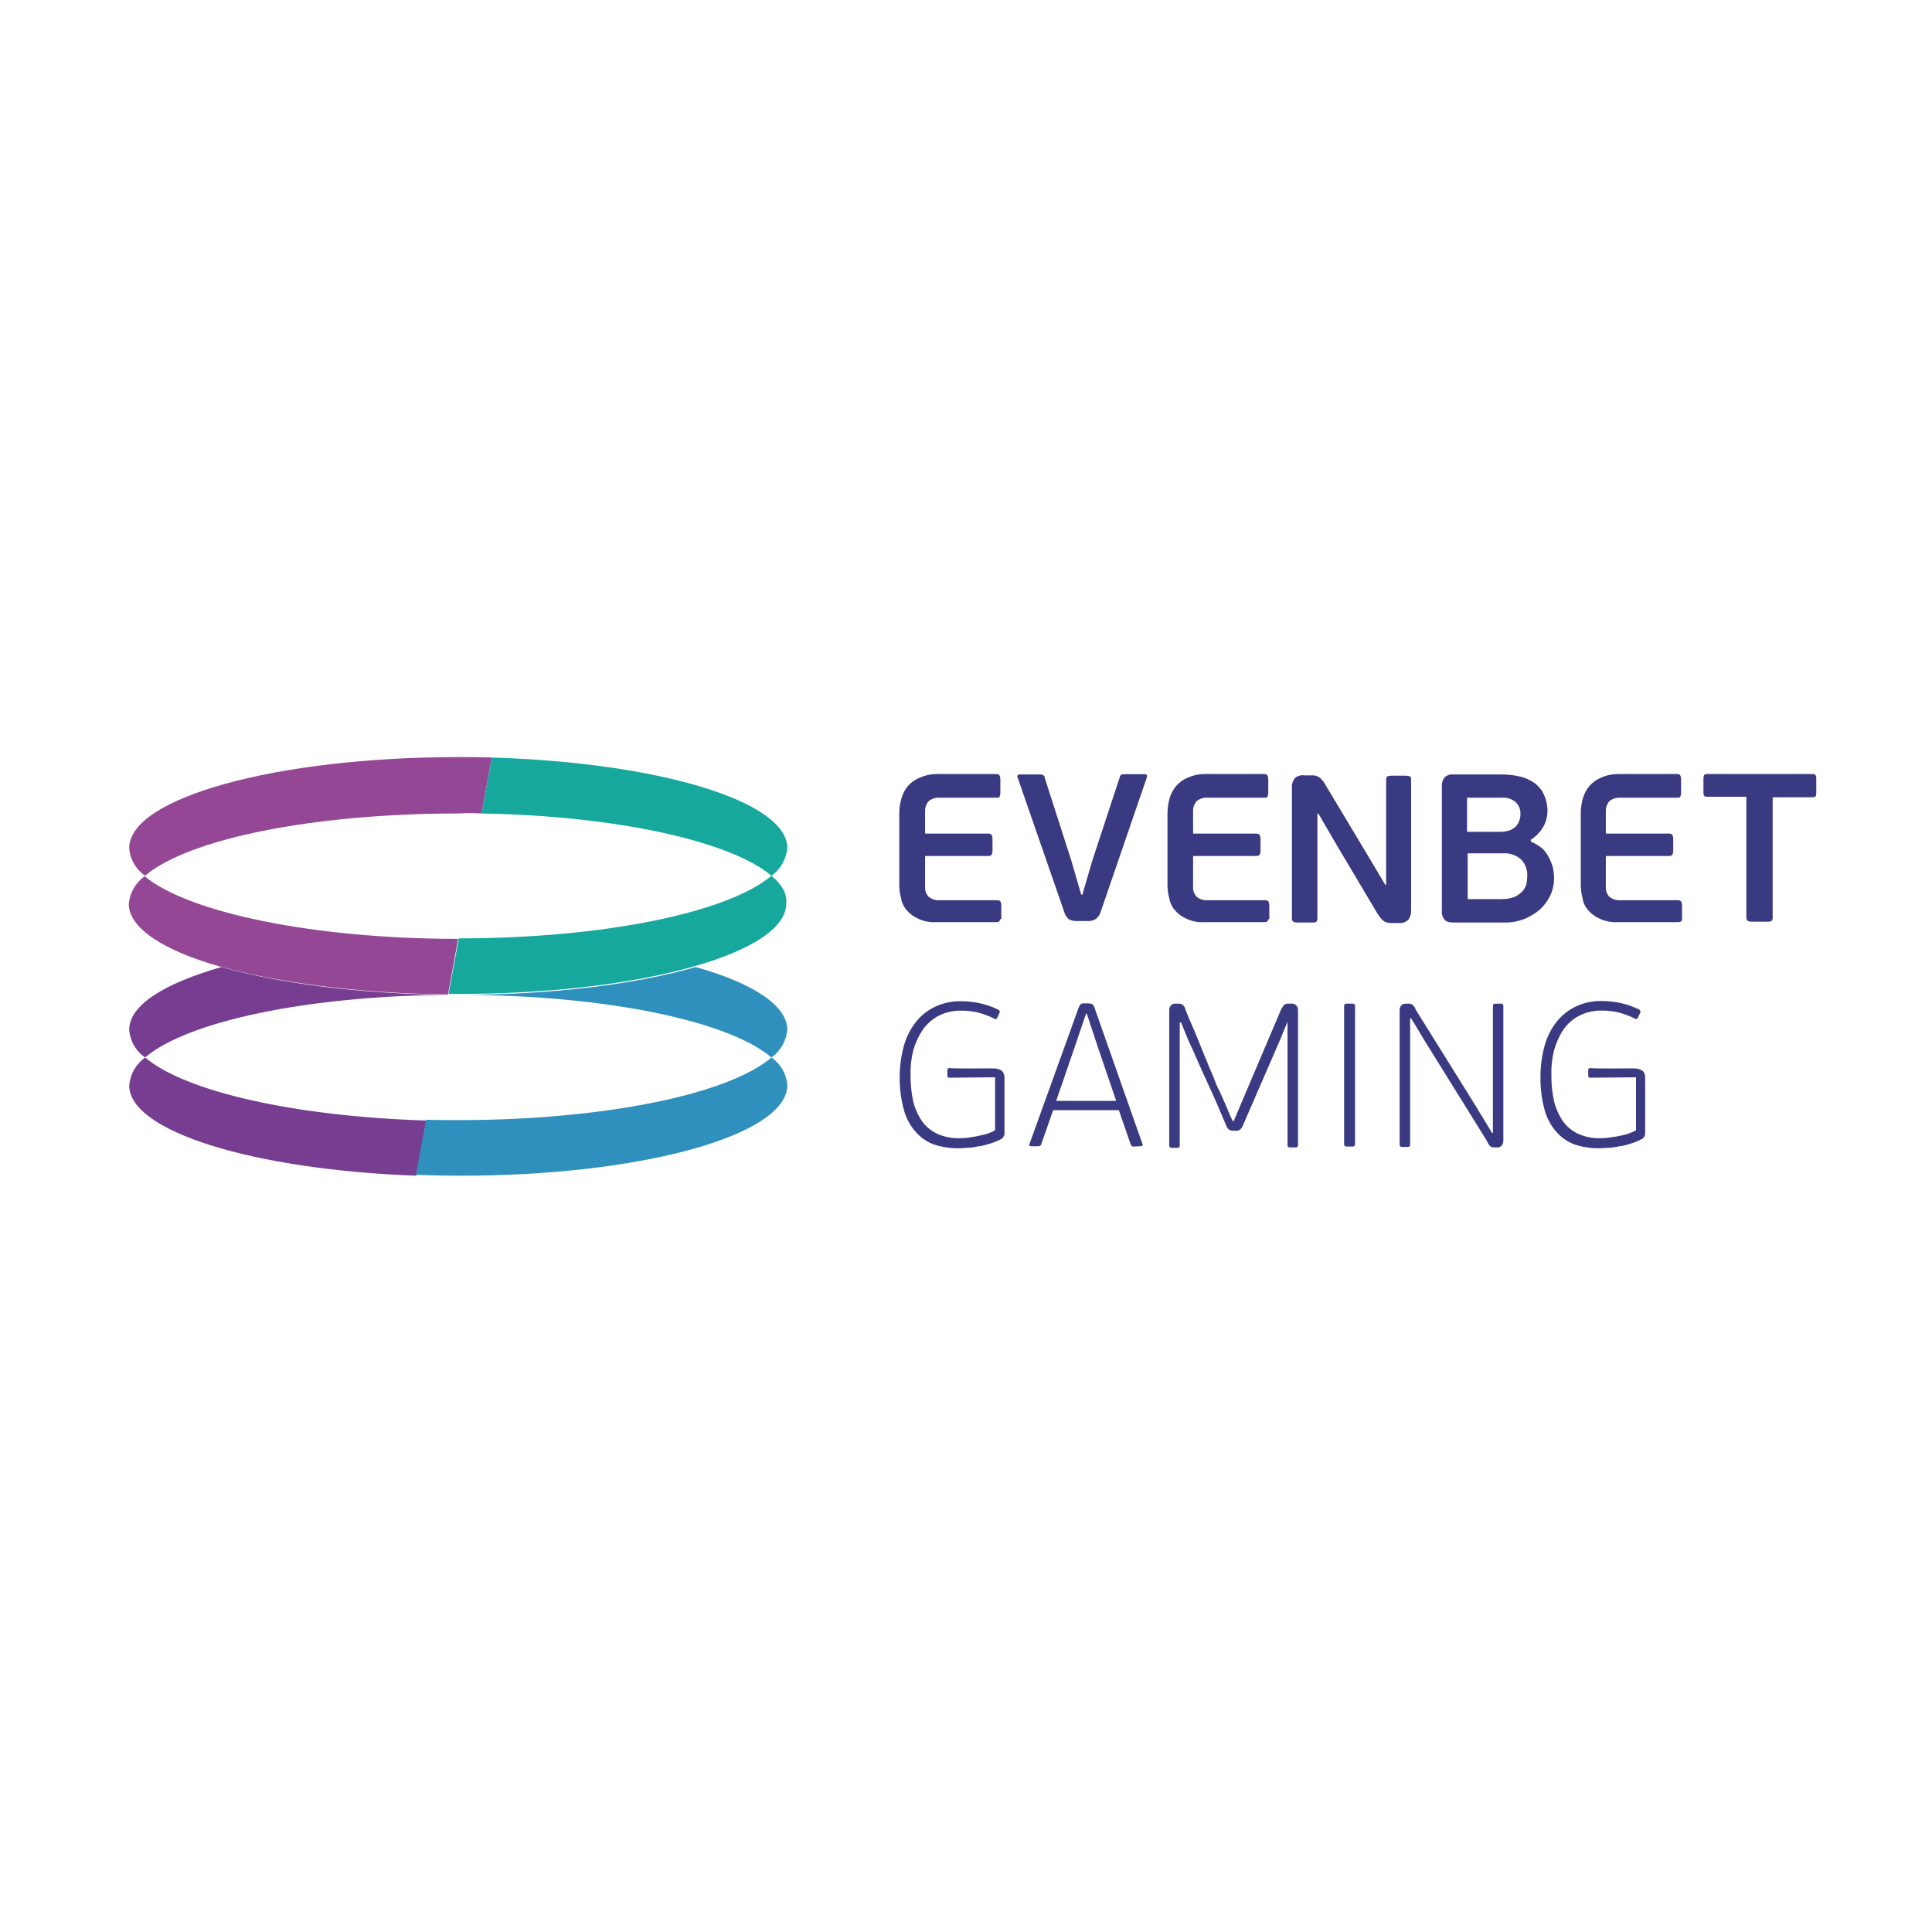 <svg width="300" height="300" viewBox="0 0 300 300" fill="none" xmlns="http://www.w3.org/2000/svg">
<rect width="300" height="300" fill="white"/>
<g clip-path="url(#clip0_2070_29090)">
<path d="M155.224 142.983C155.159 143.124 154.953 143.189 154.681 143.189H145.356C144.394 143.256 143.431 143.069 142.563 142.646C141.887 142.353 141.285 141.911 140.803 141.353C140.334 140.815 140.025 140.156 139.912 139.451C139.721 138.742 139.629 138.011 139.64 137.277V126.181C139.654 125.419 139.771 124.662 139.988 123.931C140.186 123.233 140.53 122.584 140.998 122.03C141.511 121.448 142.161 121.003 142.889 120.736C143.724 120.367 144.628 120.182 145.541 120.193H154.659C154.931 120.193 155.138 120.258 155.203 120.399C155.292 120.59 155.337 120.798 155.333 121.008V123.116C155.337 123.327 155.292 123.535 155.203 123.725C155.138 123.866 154.931 123.866 154.659 123.866H145.965C145.327 123.814 144.693 124.008 144.194 124.41C143.81 124.863 143.615 125.447 143.65 126.04V129.441H153.431C153.703 129.441 153.909 129.518 153.975 129.648C154.079 129.861 154.127 130.096 154.116 130.333V132.104C154.121 132.316 154.072 132.525 153.975 132.713C153.909 132.854 153.703 132.919 153.431 132.919H143.65V137.679C143.626 137.964 143.661 138.25 143.755 138.52C143.849 138.789 143.998 139.036 144.194 139.244C144.669 139.635 145.275 139.829 145.889 139.788H154.735C155.083 139.788 155.279 139.853 155.355 139.994C155.452 140.209 155.496 140.444 155.485 140.679V142.711C155.29 142.646 155.29 142.874 155.224 142.983Z" fill="#3A3A82"/>
<path d="M167.885 138.906H168.08L169.58 133.733L173.873 120.692C173.887 120.608 173.919 120.528 173.966 120.457C174.013 120.386 174.073 120.325 174.145 120.279C174.318 120.215 174.504 120.193 174.688 120.213H177.753C177.816 120.207 177.88 120.216 177.939 120.241C177.998 120.266 178.05 120.305 178.09 120.355V120.692L170.939 141.515C170.823 141.968 170.563 142.372 170.2 142.667C169.859 142.904 169.451 143.025 169.037 143.014H167.265C166.817 143.047 166.369 142.953 165.972 142.743C165.59 142.43 165.325 141.997 165.222 141.515L158.017 120.735C157.983 120.685 157.966 120.627 157.966 120.567C157.966 120.507 157.983 120.448 158.017 120.398C158.056 120.348 158.107 120.308 158.166 120.283C158.225 120.258 158.29 120.249 158.353 120.257H161.483C161.675 120.249 161.864 120.298 162.027 120.398C162.099 120.436 162.157 120.494 162.194 120.566C162.231 120.638 162.245 120.72 162.233 120.8L166.385 133.733L167.885 138.906Z" fill="#3A3A82"/>
<path d="M196.871 142.983C196.806 143.124 196.599 143.189 196.262 143.189H187.003C186.04 143.256 185.077 143.069 184.21 142.646C183.533 142.352 182.931 141.91 182.449 141.353C181.98 140.814 181.671 140.156 181.558 139.451C181.367 138.742 181.276 138.011 181.286 137.277V126.181C181.302 125.42 181.416 124.664 181.623 123.931C181.829 123.234 182.177 122.586 182.645 122.029C183.143 121.456 183.774 121.012 184.481 120.736C185.32 120.368 186.228 120.183 187.144 120.193H196.262C196.534 120.193 196.74 120.258 196.806 120.399C196.895 120.589 196.94 120.798 196.936 121.008V123.116C196.94 123.326 196.895 123.535 196.806 123.725C196.74 123.866 196.534 123.866 196.262 123.866H187.568C186.933 123.814 186.302 124.009 185.807 124.41C185.424 124.863 185.229 125.447 185.264 126.04V129.441H195.045C195.317 129.441 195.523 129.517 195.588 129.648C195.693 129.86 195.741 130.096 195.73 130.333V132.104C195.735 132.316 195.686 132.525 195.588 132.713C195.523 132.854 195.317 132.919 195.045 132.919H185.264V137.679C185.239 137.964 185.275 138.25 185.369 138.52C185.462 138.789 185.612 139.036 185.807 139.244C186.282 139.635 186.889 139.829 187.503 139.788H196.349C196.697 139.788 196.893 139.853 196.969 139.994C197.065 140.209 197.11 140.443 197.099 140.679V142.711C196.936 142.646 196.936 142.874 196.871 142.983Z" fill="#3A3A82"/>
<path d="M204.566 126.309V142.513C204.587 142.726 204.537 142.939 204.425 143.121C204.238 143.219 204.027 143.265 203.816 143.252H201.436C201.222 143.255 201.011 143.211 200.817 143.121C200.686 143.056 200.61 142.85 200.61 142.578V122.364C200.561 121.834 200.708 121.304 201.023 120.875C201.22 120.686 201.457 120.544 201.717 120.461C201.977 120.378 202.253 120.356 202.523 120.397H203.675C204.111 120.361 204.546 120.48 204.903 120.734C205.261 121.038 205.56 121.407 205.783 121.82L212.304 132.688L215.097 137.383H215.238V121.136C215.225 120.942 215.271 120.749 215.369 120.581C215.559 120.493 215.767 120.449 215.977 120.451H218.368C218.578 120.449 218.786 120.493 218.977 120.581C219.118 120.657 219.118 120.864 219.118 121.136V141.35C219.154 141.862 219.008 142.37 218.705 142.785C218.513 142.983 218.278 143.136 218.018 143.23C217.758 143.324 217.48 143.358 217.206 143.328H216.119C215.866 143.344 215.613 143.318 215.369 143.252C215.169 143.206 214.982 143.113 214.825 142.98C214.653 142.839 214.493 142.682 214.347 142.513C214.176 142.293 214.017 142.064 213.869 141.828L207.479 131.08L204.751 126.385L204.555 126.309H204.566Z" fill="#3A3A82"/>
<path d="M237.159 135.982C237.174 135.519 237.097 135.058 236.933 134.626C236.769 134.193 236.521 133.797 236.203 133.46C235.807 133.11 235.343 132.845 234.84 132.68C234.337 132.516 233.806 132.456 233.279 132.504H227.9V139.612H233.214C233.885 139.617 234.551 139.503 235.181 139.275C235.612 139.07 236.005 138.794 236.344 138.46C236.659 138.132 236.891 137.733 237.018 137.297C237.095 136.862 237.142 136.423 237.159 135.982ZM227.835 129.168H233.095C233.417 129.161 233.738 129.117 234.051 129.037C234.394 128.975 234.718 128.833 234.997 128.624C235.319 128.43 235.58 128.147 235.746 127.809C235.991 127.375 236.111 126.883 236.094 126.385C236.108 126.043 236.048 125.702 235.919 125.386C235.79 125.069 235.594 124.783 235.344 124.549C234.759 124.053 234.001 123.807 233.236 123.864H227.802V129.168H227.835ZM237.703 130.667C238.278 130.928 238.824 131.249 239.333 131.624C239.788 131.993 240.159 132.457 240.42 132.982C240.714 133.495 240.944 134.043 241.104 134.612C241.237 135.172 241.307 135.744 241.311 136.319C241.325 137.285 241.113 138.242 240.691 139.112C240.293 139.934 239.74 140.673 239.061 141.285C238.344 141.876 237.541 142.356 236.681 142.709C235.724 143.076 234.707 143.261 233.682 143.252H225.726C224.976 143.252 224.563 143.122 224.292 142.785C223.978 142.377 223.834 141.863 223.89 141.35V122.158C223.846 121.65 223.989 121.144 224.292 120.734C224.48 120.552 224.706 120.415 224.955 120.332C225.203 120.249 225.467 120.223 225.726 120.256H233.279C234.22 120.264 235.157 120.377 236.073 120.593C236.879 120.783 237.639 121.13 238.311 121.614C238.93 122.075 239.424 122.685 239.746 123.386C240.107 124.177 240.293 125.037 240.289 125.907C240.293 126.844 240.033 127.763 239.539 128.559C239.071 129.3 238.443 129.927 237.703 130.396V130.667Z" fill="#3A3A82"/>
<path d="M261.112 142.983C261.036 143.124 260.841 143.189 260.569 143.189H251.244C250.261 143.25 249.278 143.063 248.386 142.646C247.706 142.353 247.101 141.911 246.614 141.353C246.144 140.816 245.839 140.156 245.734 139.451C245.543 138.742 245.452 138.011 245.462 137.277V126.181C245.473 125.419 245.586 124.663 245.799 123.931C246.001 123.232 246.349 122.584 246.821 122.029C247.319 121.456 247.949 121.012 248.658 120.736C249.492 120.368 250.397 120.183 251.31 120.193H260.362C260.634 120.193 260.841 120.258 260.906 120.399C260.995 120.589 261.04 120.798 261.036 121.008V123.116C261.04 123.326 260.995 123.535 260.906 123.725C260.841 123.866 260.634 123.866 260.362 123.866H251.668C251.029 123.815 250.396 124.009 249.897 124.41C249.517 124.866 249.324 125.447 249.353 126.04V129.441H259.134C259.237 129.428 259.34 129.44 259.437 129.476C259.533 129.512 259.62 129.571 259.689 129.648C259.783 129.863 259.828 130.097 259.819 130.333V132.104C259.821 132.314 259.777 132.522 259.689 132.713C259.613 132.854 259.406 132.919 259.134 132.919H249.353V137.679C249.332 137.963 249.368 138.249 249.462 138.518C249.555 138.788 249.703 139.035 249.897 139.244C250.372 139.635 250.978 139.829 251.592 139.788H260.439C260.786 139.788 260.982 139.853 261.058 139.994C261.155 140.209 261.199 140.443 261.188 140.679V142.711C261.243 142.646 261.178 142.874 261.112 142.983Z" fill="#3A3A82"/>
<path d="M281.932 123.658C281.791 123.753 281.623 123.802 281.454 123.799H275.259V142.372C275.282 142.584 275.235 142.797 275.129 142.981C274.941 143.089 274.726 143.138 274.509 143.122H271.999C271.784 143.127 271.571 143.078 271.379 142.981C271.249 142.916 271.173 142.709 271.173 142.372V123.723H265.119C264.95 123.74 264.779 123.693 264.641 123.592C264.549 123.45 264.503 123.283 264.511 123.114V120.876C264.504 120.682 264.549 120.491 264.641 120.321C264.779 120.221 264.95 120.174 265.119 120.191H281.421C281.588 120.171 281.756 120.218 281.889 120.321C281.998 120.484 282.048 120.68 282.03 120.876V123.114C281.997 123.451 281.997 123.592 281.932 123.658Z" fill="#3A3A82"/>
<path d="M154.681 165.923C155.024 165.99 155.349 166.127 155.637 166.325C155.866 166.616 155.985 166.977 155.974 167.347V175.856C155.974 176.128 155.974 176.335 155.833 176.465C155.805 176.562 155.754 176.65 155.684 176.722C155.614 176.794 155.527 176.848 155.431 176.878C154.85 177.196 154.233 177.444 153.594 177.617C152.999 177.821 152.383 177.959 151.758 178.03C151.198 178.164 150.626 178.233 150.051 178.237C149.622 178.285 149.19 178.306 148.758 178.302C147.465 178.313 146.179 178.107 144.954 177.693C143.841 177.27 142.856 176.566 142.096 175.65C141.243 174.661 140.636 173.484 140.324 172.216C139.886 170.572 139.677 168.874 139.705 167.173C139.707 165.516 139.937 163.866 140.39 162.272C140.777 160.934 141.423 159.686 142.292 158.598C143.103 157.609 144.128 156.817 145.291 156.283C146.487 155.733 147.79 155.455 149.106 155.468C150.065 155.465 151.022 155.556 151.964 155.74C153.052 155.959 154.105 156.325 155.094 156.827C155.224 156.957 155.29 157.098 155.224 157.229L154.844 158.087C154.703 158.229 154.561 158.294 154.496 158.229C153.635 157.781 152.722 157.438 151.779 157.207C150.952 157.018 150.106 156.927 149.258 156.935C148.027 156.907 146.809 157.188 145.715 157.751C144.738 158.269 143.899 159.015 143.27 159.924C142.616 160.909 142.121 161.991 141.802 163.13C141.486 164.398 141.347 165.704 141.39 167.01C141.379 168.358 141.517 169.703 141.802 171.02C142.069 172.115 142.529 173.153 143.161 174.085C143.769 174.937 144.589 175.616 145.541 176.052C146.628 176.547 147.815 176.781 149.008 176.737C149.397 176.746 149.785 176.724 150.171 176.672L151.529 176.465C152.007 176.335 152.551 176.259 153.029 176.128C153.548 175.98 154.047 175.772 154.518 175.509V167.282C153.507 167.282 148.606 167.347 147.378 167.347C147.307 167.342 147.241 167.312 147.191 167.262C147.141 167.212 147.111 167.146 147.106 167.075V166.119C147.111 166.048 147.141 165.982 147.191 165.932C147.241 165.882 147.307 165.852 147.378 165.847C148.486 165.988 154.203 165.847 154.681 165.923Z" fill="#3A3A82"/>
<path d="M254.168 165.924C254.51 165.991 254.836 166.128 255.124 166.326C255.357 166.614 255.476 166.977 255.461 167.347V175.857C255.461 176.129 255.461 176.335 255.331 176.465C255.298 176.562 255.245 176.649 255.173 176.721C255.101 176.792 255.013 176.846 254.918 176.878C254.337 177.198 253.721 177.446 253.081 177.617C252.485 177.822 251.869 177.96 251.244 178.03C250.686 178.165 250.113 178.234 249.538 178.237C249.109 178.285 248.676 178.307 248.245 178.302C246.952 178.313 245.666 178.107 244.441 177.694C243.329 177.268 242.345 176.564 241.583 175.65C240.734 174.659 240.127 173.483 239.811 172.216C239.377 170.571 239.172 168.874 239.203 167.173C239.201 165.516 239.428 163.867 239.876 162.272C240.259 160.921 240.909 159.66 241.789 158.566C242.596 157.577 243.618 156.785 244.778 156.251C245.973 155.701 247.276 155.422 248.593 155.436C249.552 155.433 250.509 155.524 251.451 155.708C252.539 155.925 253.592 156.291 254.581 156.795C254.711 156.925 254.776 157.066 254.711 157.197L254.309 158.077C254.168 158.218 254.037 158.283 253.961 158.218C253.099 157.77 252.188 157.427 251.244 157.197C250.417 157.008 249.571 156.917 248.723 156.925C247.496 156.897 246.281 157.177 245.191 157.74C244.208 158.256 243.366 159.001 242.735 159.914C242.097 160.898 241.617 161.976 241.311 163.109C240.994 164.377 240.855 165.683 240.898 166.989C240.887 168.337 241.026 169.681 241.311 170.999C241.582 172.092 242.042 173.129 242.669 174.064C243.274 174.924 244.095 175.61 245.049 176.052C246.136 176.547 247.323 176.781 248.516 176.737C248.906 176.746 249.293 176.724 249.679 176.672L251.038 176.465C251.544 176.384 252.045 176.272 252.538 176.129C253.059 175.978 253.561 175.771 254.037 175.509V167.282C253.016 167.282 248.114 167.347 246.886 167.347C246.816 167.34 246.751 167.309 246.702 167.26C246.652 167.21 246.622 167.145 246.614 167.076V166.119C246.622 166.05 246.652 165.985 246.702 165.935C246.751 165.886 246.816 165.855 246.886 165.847C247.973 165.989 253.744 165.847 254.168 165.924Z" fill="#3A3A82"/>
<path d="M170.471 162.588L168.764 157.415H168.634L166.928 162.436L164.004 170.945H173.318L170.471 162.588ZM176.046 178.031C175.916 178.031 175.839 178.031 175.774 177.966C175.69 177.888 175.62 177.796 175.568 177.694L173.731 172.38H163.537L161.69 177.651C161.67 177.746 161.618 177.831 161.543 177.892C161.467 177.954 161.373 177.987 161.276 177.988H160.124C159.853 177.988 159.788 177.857 159.853 177.651L167.46 156.556C167.531 156.329 167.645 156.119 167.797 155.937C167.98 155.818 168.201 155.771 168.417 155.806H168.96C169.192 155.796 169.423 155.841 169.634 155.937C169.805 156.107 169.925 156.321 169.982 156.556L177.404 177.651C177.48 177.716 177.48 177.781 177.404 177.857C177.328 177.933 177.274 177.988 177.133 177.988L176.046 178.031Z" fill="#3A3A82"/>
<path d="M191.492 175.585C191.251 175.593 191.014 175.52 190.818 175.378C190.627 175.218 190.484 175.007 190.405 174.77C189.46 172.52 188.503 170.27 187.482 168.097C186.46 165.923 185.504 163.608 184.482 161.424L183.395 158.772H183.189V177.9C183.192 177.945 183.186 177.99 183.17 178.032C183.154 178.075 183.129 178.113 183.097 178.145C183.066 178.177 183.027 178.202 182.985 178.217C182.942 178.233 182.897 178.24 182.852 178.236H181.907C181.861 178.24 181.815 178.233 181.772 178.217C181.73 178.202 181.691 178.177 181.658 178.145C181.625 178.114 181.599 178.075 181.582 178.033C181.565 177.991 181.557 177.945 181.559 177.9V156.935C181.543 156.669 181.616 156.406 181.765 156.185C181.848 156.066 181.961 155.972 182.093 155.912C182.225 155.853 182.371 155.831 182.515 155.849H182.993C183.114 155.833 183.236 155.844 183.352 155.88C183.469 155.915 183.576 155.975 183.667 156.055C183.892 156.246 184.039 156.513 184.08 156.805C184.145 157.001 184.352 157.414 184.558 157.957C184.765 158.5 185.102 159.185 185.439 160C185.776 160.815 186.123 161.63 186.46 162.511C186.797 163.391 187.21 164.282 187.547 165.173C187.884 166.064 188.297 166.869 188.569 167.619C188.789 168.252 189.062 168.867 189.384 169.455C189.731 170.205 190.068 171.02 190.405 171.77C190.742 172.52 191.025 173.335 191.427 174.085H191.568L193.47 169.596L198.904 156.805C199.036 156.538 199.196 156.287 199.382 156.055C199.473 155.975 199.581 155.915 199.697 155.88C199.813 155.844 199.935 155.833 200.056 155.849H200.534C200.688 155.83 200.843 155.852 200.986 155.911C201.128 155.97 201.254 156.064 201.349 156.185C201.499 156.406 201.572 156.669 201.556 156.935V177.823C201.559 177.869 201.552 177.915 201.537 177.958C201.521 178 201.496 178.04 201.465 178.072C201.433 178.105 201.395 178.131 201.352 178.148C201.31 178.165 201.265 178.173 201.219 178.171H200.262C200.217 178.173 200.171 178.165 200.129 178.148C200.087 178.131 200.048 178.105 200.017 178.072C199.985 178.04 199.96 178 199.945 177.958C199.929 177.915 199.923 177.869 199.926 177.823V158.5H199.991L198.698 161.63L192.992 174.77C192.906 175 192.768 175.209 192.59 175.378C192.397 175.533 192.151 175.607 191.905 175.585H191.492Z" fill="#3A3A82"/>
<path d="M210.073 178.031H209.052C209.007 178.034 208.961 178.028 208.919 178.012C208.877 177.996 208.838 177.971 208.806 177.939C208.774 177.907 208.75 177.869 208.734 177.827C208.718 177.784 208.711 177.739 208.715 177.694V156.186C208.711 156.141 208.718 156.096 208.734 156.054C208.75 156.011 208.774 155.973 208.806 155.941C208.838 155.909 208.877 155.884 208.919 155.868C208.961 155.853 209.007 155.846 209.052 155.849H210.073C210.118 155.846 210.163 155.853 210.206 155.868C210.248 155.884 210.287 155.909 210.319 155.941C210.351 155.973 210.375 156.011 210.391 156.054C210.407 156.096 210.413 156.141 210.41 156.186V177.759C210.345 177.966 210.269 178.031 210.073 178.031Z" fill="#3A3A82"/>
<path d="M218.964 158.087V177.758C218.967 177.803 218.96 177.848 218.945 177.89C218.929 177.933 218.904 177.971 218.872 178.003C218.84 178.035 218.802 178.06 218.759 178.076C218.717 178.091 218.672 178.098 218.627 178.095H217.67C217.625 178.098 217.58 178.091 217.538 178.076C217.495 178.06 217.457 178.035 217.425 178.003C217.393 177.971 217.368 177.933 217.353 177.89C217.337 177.848 217.33 177.803 217.334 177.758V156.935C217.32 156.671 217.388 156.409 217.529 156.185C217.67 155.978 217.877 155.848 218.355 155.848H218.757C218.869 155.833 218.983 155.845 219.091 155.88C219.198 155.916 219.296 155.976 219.377 156.055C219.596 156.259 219.757 156.517 219.844 156.804L228.962 171.433L231.69 175.921H231.82V156.185C231.819 156.139 231.827 156.094 231.844 156.051C231.861 156.009 231.887 155.971 231.919 155.939C231.952 155.907 231.991 155.883 232.034 155.867C232.077 155.851 232.123 155.845 232.168 155.848H233.092C233.138 155.845 233.183 155.851 233.226 155.867C233.269 155.883 233.308 155.907 233.341 155.939C233.374 155.971 233.399 156.009 233.416 156.051C233.433 156.094 233.441 156.139 233.44 156.185V177.073C233.452 177.339 233.38 177.601 233.233 177.823C233.143 177.95 233.019 178.05 232.875 178.112C232.731 178.173 232.573 178.194 232.418 178.171H232.005C231.895 178.184 231.783 178.173 231.677 178.137C231.572 178.101 231.476 178.042 231.397 177.964C231.175 177.76 231.01 177.501 230.918 177.214L221.322 161.771L219.148 158.163L218.964 158.087Z" fill="#3A3A82"/>
</g>
<g clip-path="url(#clip1_2070_29090)">
<path d="M74.79 126.314L76.365 117.629C74.691 117.563 72.941 117.563 71.158 117.563C42.969 117.563 20.064 123.864 20.064 131.674C20.124 132.533 20.378 133.366 20.806 134.113C21.234 134.859 21.825 135.499 22.536 135.984C29.176 130.307 48.439 126.314 71.235 126.314C72.419 126.249 73.606 126.249 74.79 126.314Z" fill="#944794"/>
<path d="M119.792 135.988C120.49 135.49 121.071 134.847 121.496 134.103C121.92 133.359 122.179 132.532 122.253 131.678C122.253 124.349 102.039 118.388 76.366 117.633L74.791 126.318C95.957 126.679 113.557 130.694 119.792 135.988Z" fill="#16A89D"/>
<path d="M69.725 154.482C55.822 154.34 43.352 152.699 34.383 150.161C25.544 152.699 20.064 156.057 20.064 159.896C20.125 160.754 20.38 161.588 20.808 162.334C21.236 163.08 21.826 163.72 22.536 164.206C28.968 158.66 47.596 154.613 69.725 154.482Z" fill="#763D90"/>
<path d="M119.792 164.206C120.488 163.707 121.068 163.064 121.493 162.32C121.918 161.576 122.177 160.75 122.253 159.896C122.253 156.123 116.849 152.633 108.033 150.161C98.713 152.841 85.707 154.482 71.257 154.482C93.9 154.482 113.141 158.518 119.792 164.206Z" fill="#2F90BD"/>
<path d="M71.16 145.787C48.44 145.787 29.112 141.63 22.461 136.062C21.764 136.56 21.183 137.203 20.758 137.947C20.333 138.691 20.075 139.519 20 140.372C20 144.135 25.469 147.636 34.22 150.097C42.971 152.558 55.725 154.275 69.563 154.417L71.138 145.787H71.16Z" fill="#944794"/>
<path d="M119.793 135.985C113.142 141.63 93.967 145.71 71.237 145.71L69.651 154.34H71.094C85.544 154.34 98.627 152.699 107.87 150.03C116.708 147.493 122.09 144.069 122.09 140.306C122.254 138.797 121.434 137.364 119.793 135.985Z" fill="#16A89D"/>
<path d="M22.536 164.207C21.838 164.705 21.256 165.348 20.83 166.092C20.403 166.836 20.142 167.663 20.064 168.517C19.998 175.714 39.447 181.643 64.65 182.562L66.225 173.997C45.617 173.352 28.749 169.479 22.536 164.207Z" fill="#763D90"/>
<path d="M122.256 168.517C122.195 167.66 121.942 166.828 121.516 166.082C121.09 165.336 120.502 164.695 119.795 164.207C113.144 169.895 93.903 173.931 71.096 173.931C69.455 173.931 67.815 173.931 66.163 173.866L64.588 182.431C66.71 182.496 68.832 182.562 71.151 182.562C99.383 182.628 122.256 176.327 122.256 168.517Z" fill="#2F90BD"/>
</g>
<defs>
<clipPath id="clip0_2070_29090">
<rect width="142.37" height="58.687" fill="white" transform="translate(139.631 120.05)"/>
</clipPath>
<clipPath id="clip1_2070_29090">
<rect width="102.823" height="65.632" fill="white" transform="translate(20 117.564)"/>
</clipPath>
</defs>
</svg>
